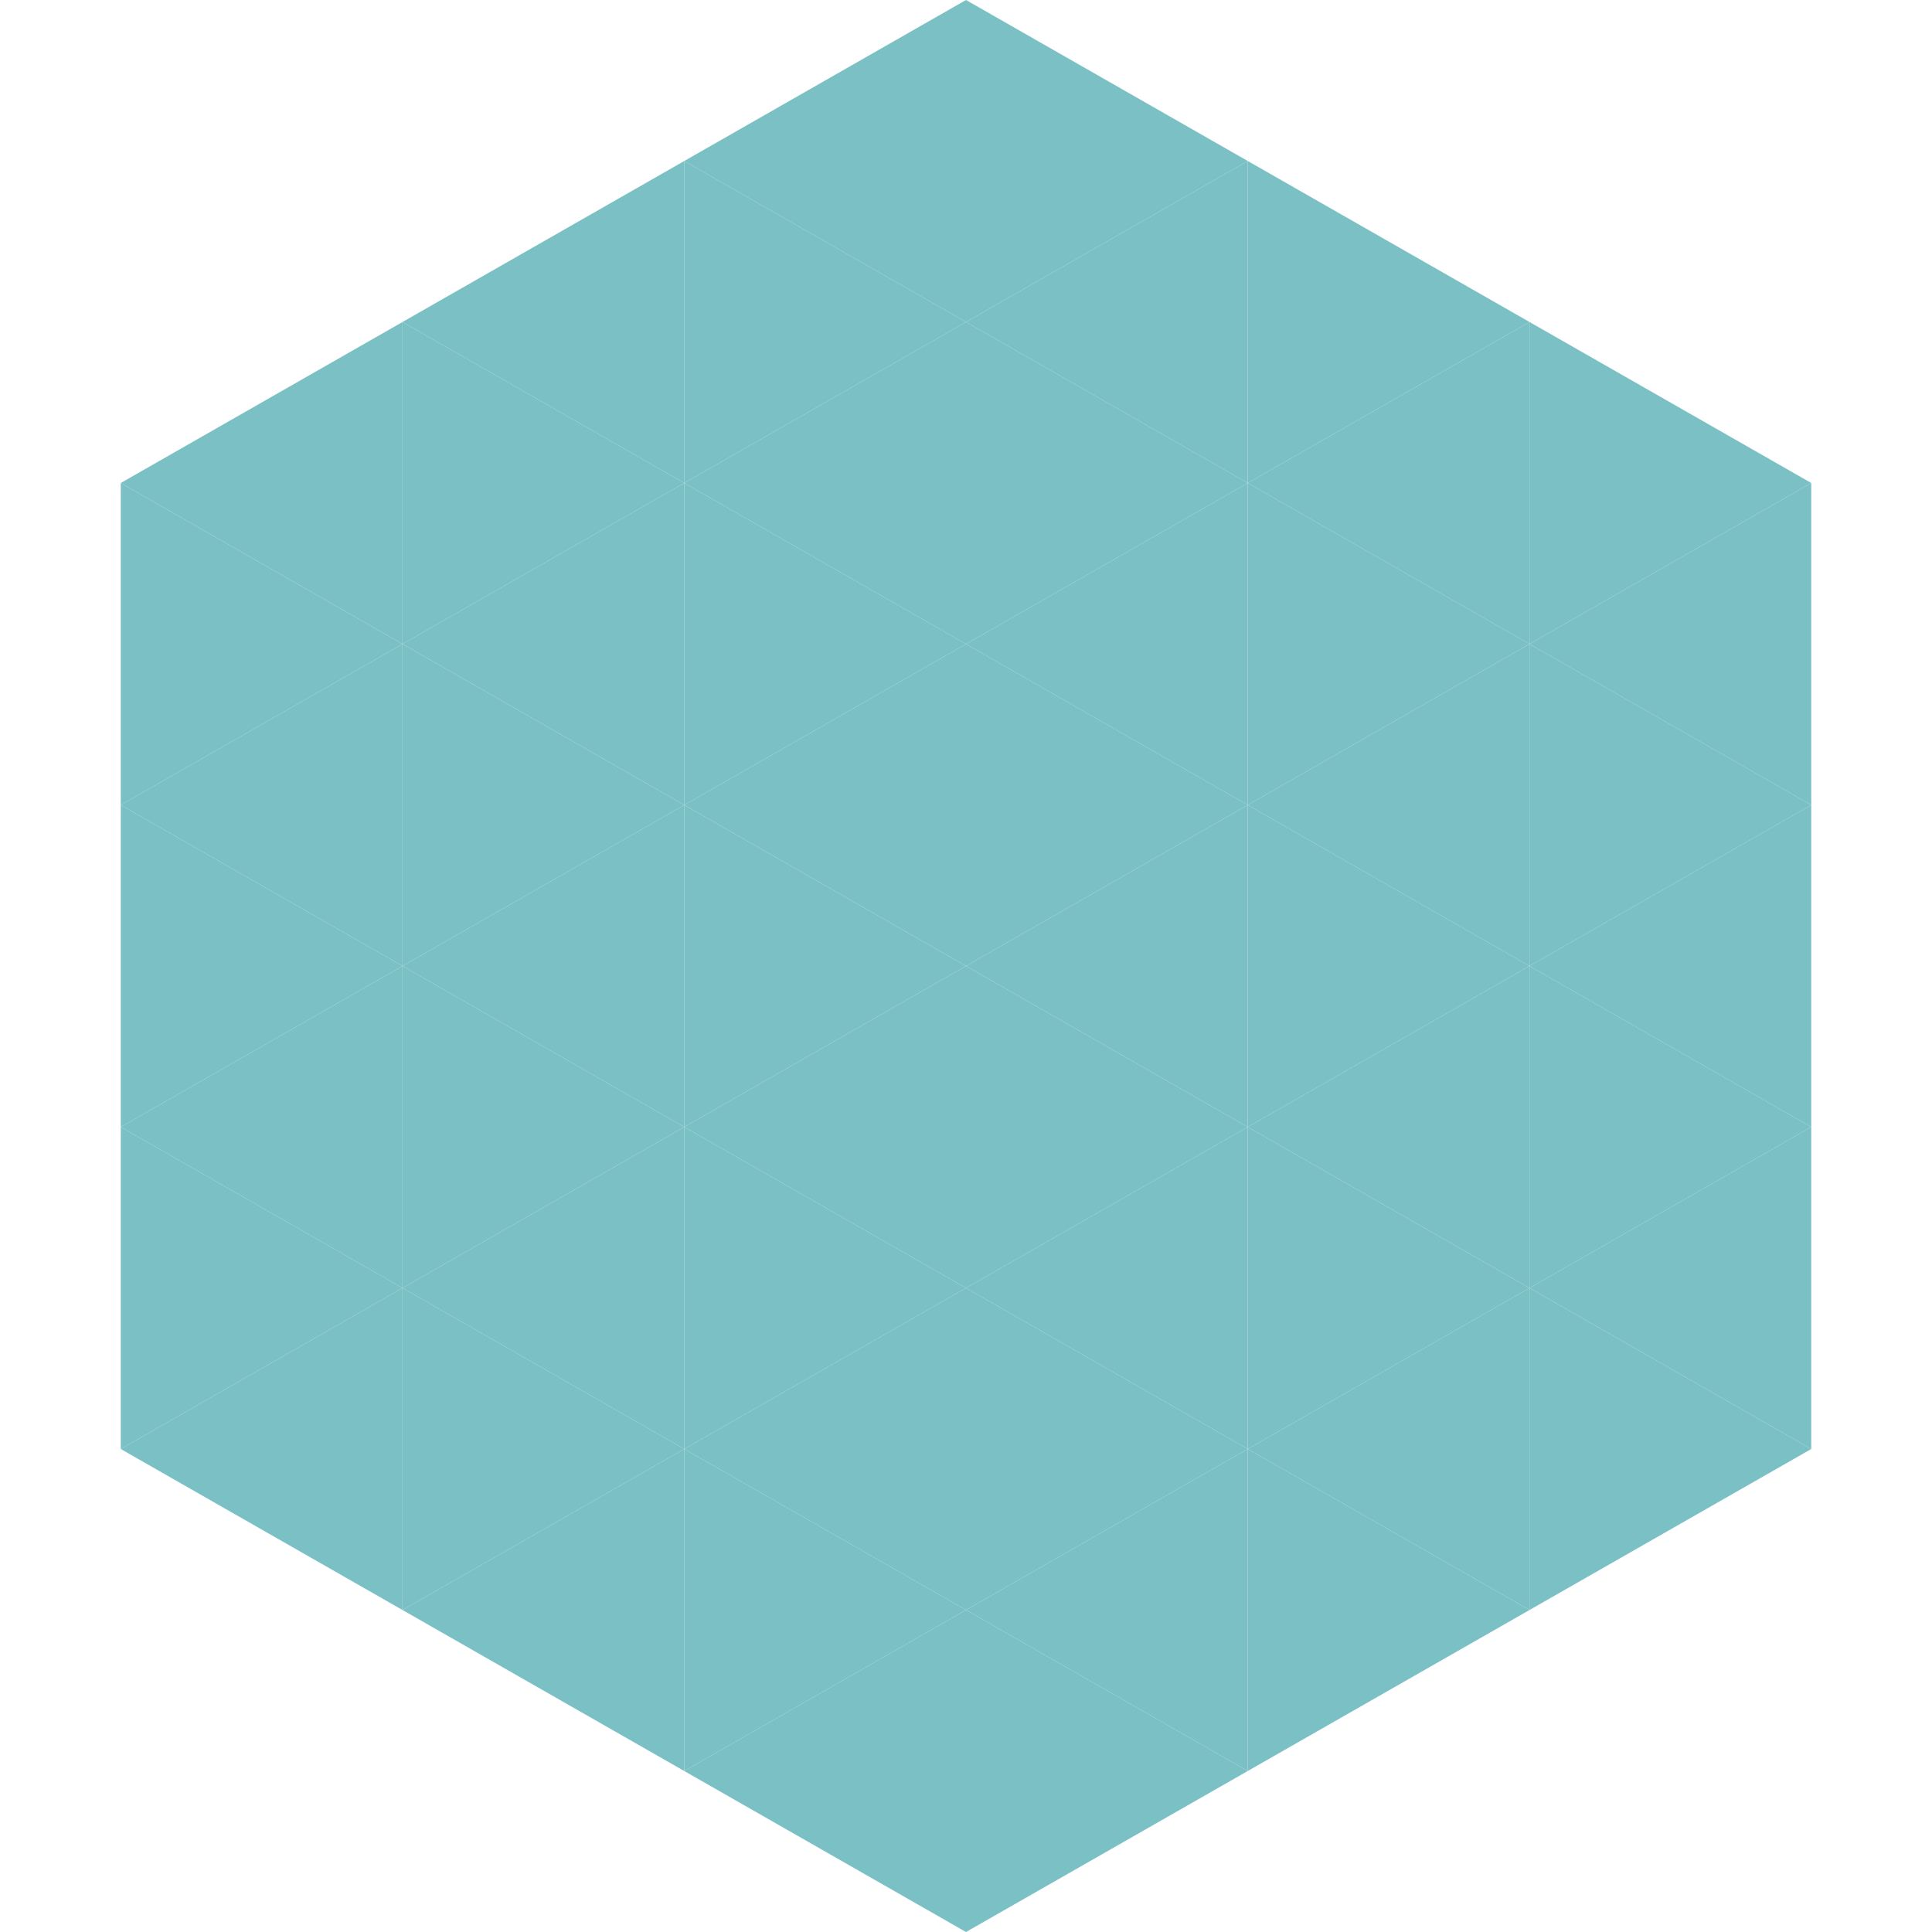<?xml version="1.0"?>
<!-- Generated by SVGo -->
<svg width="240" height="240"
     xmlns="http://www.w3.org/2000/svg"
     xmlns:xlink="http://www.w3.org/1999/xlink">
<polygon points="50,40 15,60 50,80" style="fill:rgb(123,192,196)" />
<polygon points="190,40 225,60 190,80" style="fill:rgb(123,192,196)" />
<polygon points="15,60 50,80 15,100" style="fill:rgb(123,192,196)" />
<polygon points="225,60 190,80 225,100" style="fill:rgb(123,192,196)" />
<polygon points="50,80 15,100 50,120" style="fill:rgb(123,192,196)" />
<polygon points="190,80 225,100 190,120" style="fill:rgb(123,192,196)" />
<polygon points="15,100 50,120 15,140" style="fill:rgb(123,192,196)" />
<polygon points="225,100 190,120 225,140" style="fill:rgb(123,192,196)" />
<polygon points="50,120 15,140 50,160" style="fill:rgb(123,192,196)" />
<polygon points="190,120 225,140 190,160" style="fill:rgb(123,192,196)" />
<polygon points="15,140 50,160 15,180" style="fill:rgb(123,192,196)" />
<polygon points="225,140 190,160 225,180" style="fill:rgb(123,192,196)" />
<polygon points="50,160 15,180 50,200" style="fill:rgb(123,192,196)" />
<polygon points="190,160 225,180 190,200" style="fill:rgb(123,192,196)" />
<polygon points="15,180 50,200 15,220" style="fill:rgb(255,255,255); fill-opacity:0" />
<polygon points="225,180 190,200 225,220" style="fill:rgb(255,255,255); fill-opacity:0" />
<polygon points="50,0 85,20 50,40" style="fill:rgb(255,255,255); fill-opacity:0" />
<polygon points="190,0 155,20 190,40" style="fill:rgb(255,255,255); fill-opacity:0" />
<polygon points="85,20 50,40 85,60" style="fill:rgb(123,192,196)" />
<polygon points="155,20 190,40 155,60" style="fill:rgb(123,192,196)" />
<polygon points="50,40 85,60 50,80" style="fill:rgb(123,192,196)" />
<polygon points="190,40 155,60 190,80" style="fill:rgb(123,192,196)" />
<polygon points="85,60 50,80 85,100" style="fill:rgb(123,192,196)" />
<polygon points="155,60 190,80 155,100" style="fill:rgb(123,192,196)" />
<polygon points="50,80 85,100 50,120" style="fill:rgb(123,192,196)" />
<polygon points="190,80 155,100 190,120" style="fill:rgb(123,192,196)" />
<polygon points="85,100 50,120 85,140" style="fill:rgb(123,192,196)" />
<polygon points="155,100 190,120 155,140" style="fill:rgb(123,192,196)" />
<polygon points="50,120 85,140 50,160" style="fill:rgb(123,192,196)" />
<polygon points="190,120 155,140 190,160" style="fill:rgb(123,192,196)" />
<polygon points="85,140 50,160 85,180" style="fill:rgb(123,192,196)" />
<polygon points="155,140 190,160 155,180" style="fill:rgb(123,192,196)" />
<polygon points="50,160 85,180 50,200" style="fill:rgb(123,192,196)" />
<polygon points="190,160 155,180 190,200" style="fill:rgb(123,192,196)" />
<polygon points="85,180 50,200 85,220" style="fill:rgb(123,192,196)" />
<polygon points="155,180 190,200 155,220" style="fill:rgb(123,192,196)" />
<polygon points="120,0 85,20 120,40" style="fill:rgb(123,192,196)" />
<polygon points="120,0 155,20 120,40" style="fill:rgb(123,192,196)" />
<polygon points="85,20 120,40 85,60" style="fill:rgb(123,192,196)" />
<polygon points="155,20 120,40 155,60" style="fill:rgb(123,192,196)" />
<polygon points="120,40 85,60 120,80" style="fill:rgb(123,192,196)" />
<polygon points="120,40 155,60 120,80" style="fill:rgb(123,192,196)" />
<polygon points="85,60 120,80 85,100" style="fill:rgb(123,192,196)" />
<polygon points="155,60 120,80 155,100" style="fill:rgb(123,192,196)" />
<polygon points="120,80 85,100 120,120" style="fill:rgb(123,192,196)" />
<polygon points="120,80 155,100 120,120" style="fill:rgb(123,192,196)" />
<polygon points="85,100 120,120 85,140" style="fill:rgb(123,192,196)" />
<polygon points="155,100 120,120 155,140" style="fill:rgb(123,192,196)" />
<polygon points="120,120 85,140 120,160" style="fill:rgb(123,192,196)" />
<polygon points="120,120 155,140 120,160" style="fill:rgb(123,192,196)" />
<polygon points="85,140 120,160 85,180" style="fill:rgb(123,192,196)" />
<polygon points="155,140 120,160 155,180" style="fill:rgb(123,192,196)" />
<polygon points="120,160 85,180 120,200" style="fill:rgb(123,192,196)" />
<polygon points="120,160 155,180 120,200" style="fill:rgb(123,192,196)" />
<polygon points="85,180 120,200 85,220" style="fill:rgb(123,192,196)" />
<polygon points="155,180 120,200 155,220" style="fill:rgb(123,192,196)" />
<polygon points="120,200 85,220 120,240" style="fill:rgb(123,192,196)" />
<polygon points="120,200 155,220 120,240" style="fill:rgb(123,192,196)" />
<polygon points="85,220 120,240 85,260" style="fill:rgb(255,255,255); fill-opacity:0" />
<polygon points="155,220 120,240 155,260" style="fill:rgb(255,255,255); fill-opacity:0" />
</svg>
